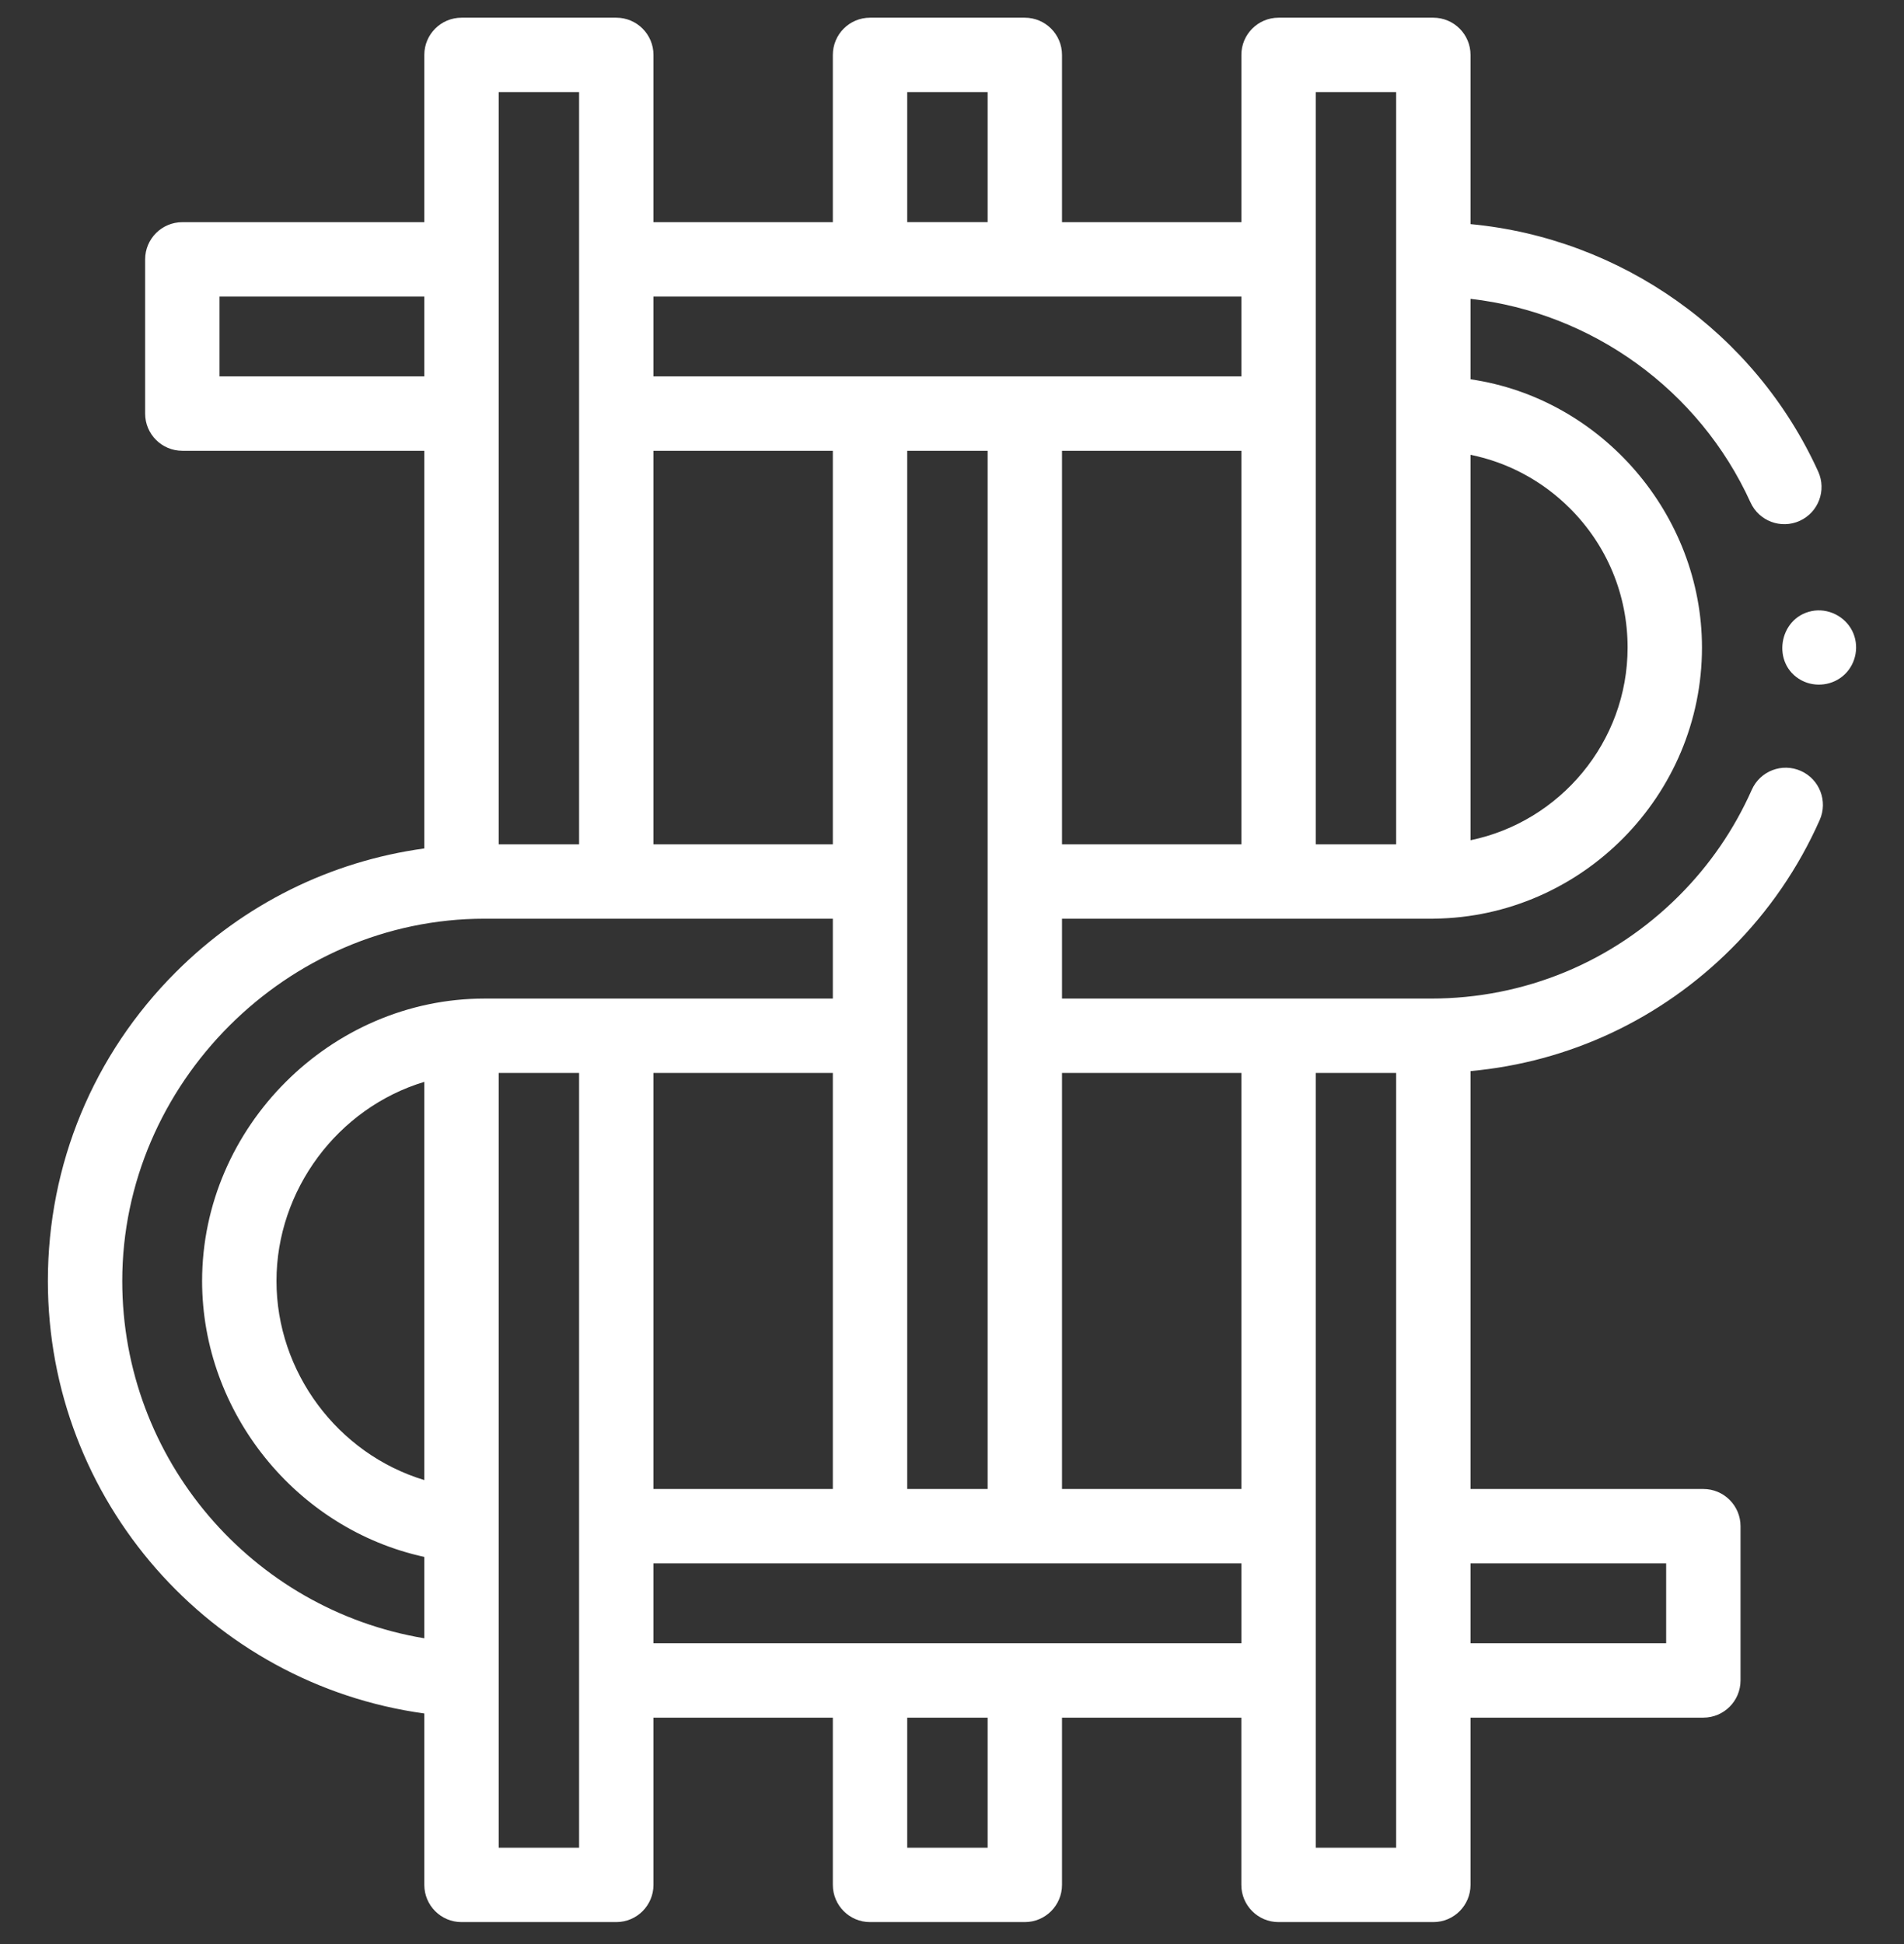 <?xml version="1.0" encoding="UTF-8"?> <svg xmlns="http://www.w3.org/2000/svg" width="48" height="49" viewBox="0 0 48 49" fill="none"><rect x="0" y="0" width="48" height="49" fill="#333333" stroke="none"/><g clip-path="url(#clip0_479_1114)"><path d="M4.431 24.504C2.352 26.583 1.207 29.347 1.207 32.287C1.207 37.82 5.309 42.447 10.697 43.188V47.508C10.697 48.026 11.117 48.446 11.634 48.446H15.536C16.054 48.446 16.474 48.026 16.474 47.508V43.293H20.996V47.508C20.996 48.026 21.416 48.446 21.933 48.446H25.835C26.353 48.446 26.773 48.026 26.773 47.508V43.293H31.294V47.508C31.294 48.026 31.714 48.446 32.232 48.446H36.134C36.652 48.446 37.072 48.026 37.072 47.508V43.293H42.941C43.459 43.293 43.879 42.873 43.879 42.355V38.468C43.879 37.95 43.459 37.53 42.941 37.53H37.072V26.997C39.559 26.769 41.867 25.691 43.655 23.903C44.591 22.966 45.338 21.878 45.875 20.668C46.085 20.195 45.872 19.641 45.399 19.431C44.925 19.22 44.372 19.434 44.162 19.907C43.718 20.906 43.102 21.804 42.329 22.577C40.658 24.248 38.437 25.169 36.073 25.169H26.773V23.156H36.134C36.142 23.156 36.15 23.155 36.158 23.155H36.158C39.881 23.11 42.907 20.048 42.907 16.321C42.907 12.979 40.385 10.042 37.072 9.56V7.532C40.13 7.882 42.837 9.821 44.13 12.663C44.344 13.134 44.9 13.342 45.371 13.128C45.843 12.914 46.051 12.358 45.837 11.886C44.241 8.378 40.865 6.006 37.072 5.649V1.384C37.072 0.866 36.652 0.446 36.134 0.446H32.232C31.715 0.446 31.295 0.866 31.295 1.384V5.6H26.773V1.384C26.773 0.866 26.353 0.446 25.835 0.446H21.933C21.416 0.446 20.996 0.866 20.996 1.384V5.6H16.474V1.383C16.474 0.866 16.054 0.446 15.537 0.446H11.635C11.117 0.446 10.697 0.866 10.697 1.383V5.6H4.597C4.079 5.6 3.659 6.02 3.659 6.537V10.425C3.659 10.943 4.079 11.362 4.597 11.362H10.697V21.385C8.332 21.709 6.148 22.788 4.431 24.504ZM37.072 39.405H42.004V41.418H37.072V39.405ZM22.871 2.321H24.898V5.599H22.871V2.321ZM3.082 32.287C3.082 27.31 7.235 23.156 12.213 23.156H20.996V25.169H12.213C8.336 25.169 5.095 28.409 5.095 32.287C5.095 35.595 7.463 38.537 10.697 39.242V41.293C6.355 40.569 3.082 36.789 3.082 32.287ZM16.474 11.362H20.996V21.281H16.474V11.362ZM24.898 11.362V37.53H22.871V11.362H24.898ZM16.474 37.53V27.044H20.996V37.53H16.474ZM10.697 37.305C8.506 36.643 6.97 34.575 6.97 32.287C6.97 30.002 8.508 27.928 10.697 27.268V37.305ZM14.599 46.571H12.572V27.044H14.599V46.571ZM24.898 46.571H22.871V43.293H24.898V46.571ZM16.474 41.418V39.405H31.295V41.418H16.474ZM35.197 46.571H33.17V27.044H35.197V46.571ZM31.295 27.044V37.53H26.773V27.044H31.295ZM26.773 21.281V11.362H31.295V21.281L26.773 21.281ZM39.58 12.815C40.516 13.751 41.032 14.997 41.032 16.321C41.032 18.705 39.326 20.713 37.072 21.178V11.463C38.015 11.655 38.884 12.119 39.58 12.815ZM35.197 2.321V21.281H33.17V2.321H35.197ZM31.295 7.475V9.487H16.474V7.475H31.295ZM12.572 2.321H14.599V21.281H12.572V2.321ZM5.534 9.487V7.475H10.697V9.487H5.534Z" fill="white"></path><path d="M45.674 15.402C44.833 15.573 44.653 16.741 45.415 17.148C45.768 17.335 46.213 17.276 46.503 17C46.799 16.719 46.878 16.264 46.694 15.9C46.507 15.53 46.082 15.32 45.674 15.402Z" fill="white"></path></g><defs><clipPath id="clip0_479_1114"><rect width="48" height="48" fill="white" transform="translate(0 0.446)"></rect></clipPath></defs></svg> 